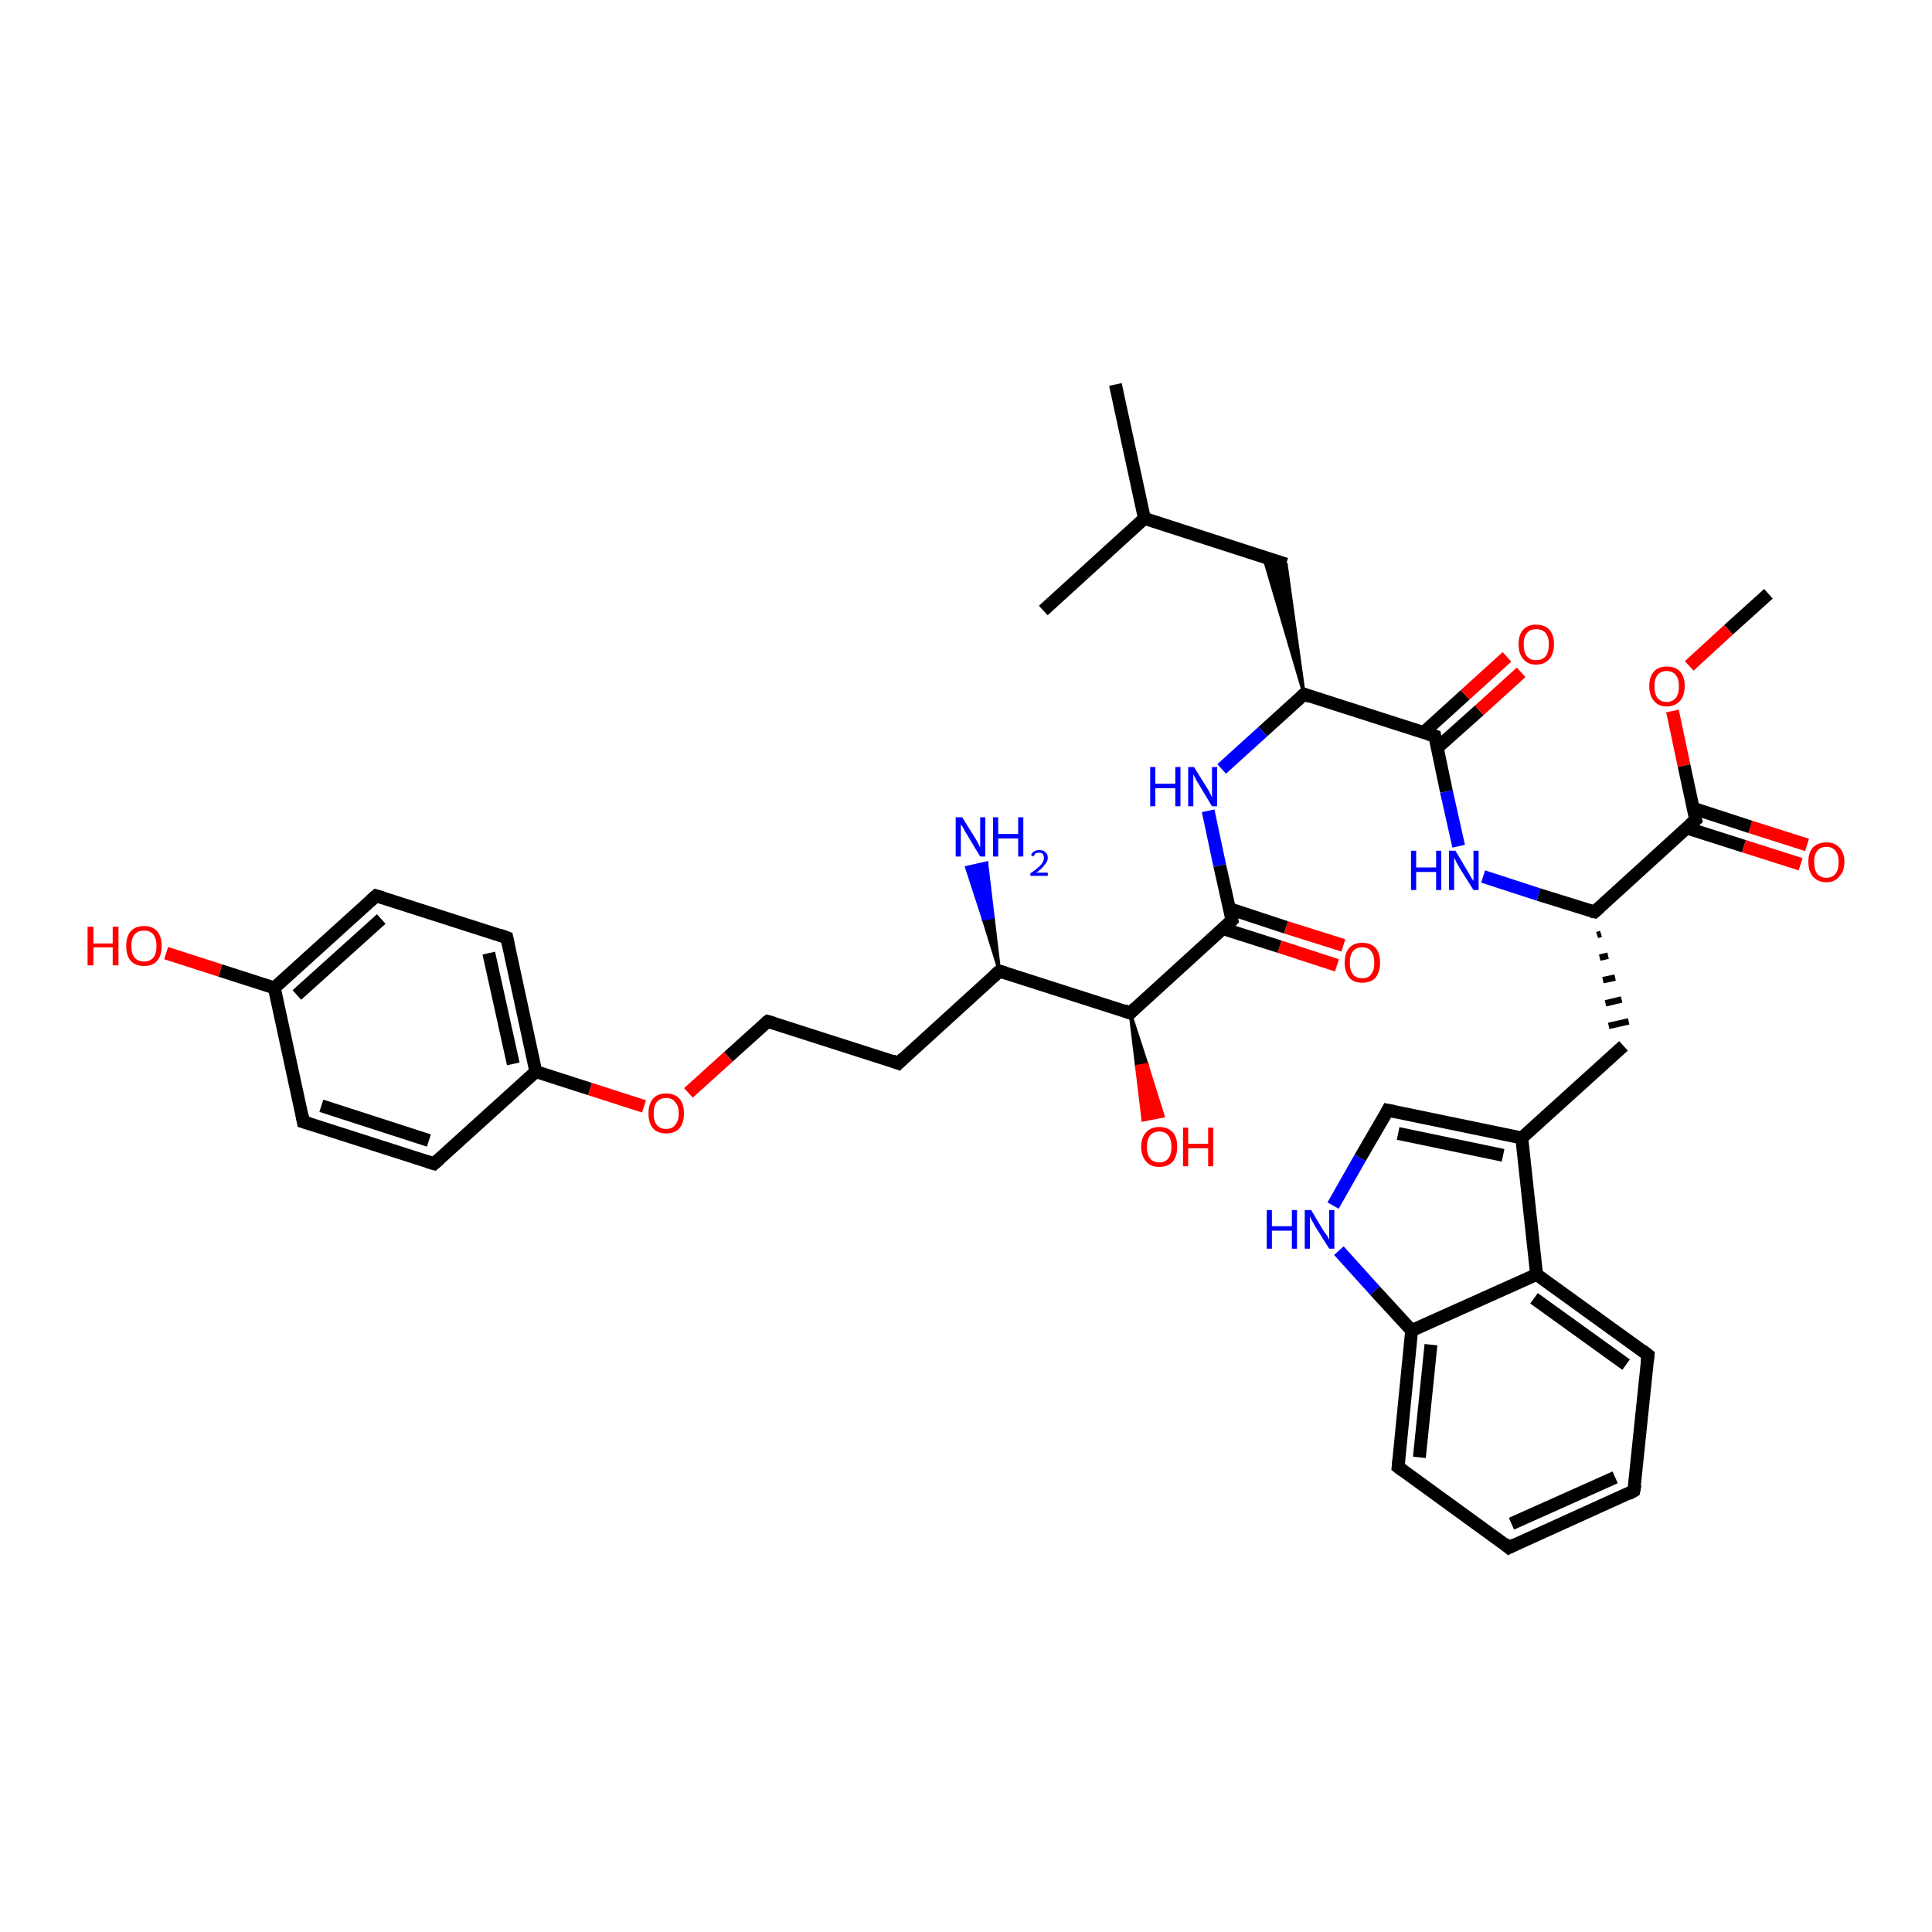 <?xml version='1.0' encoding='iso-8859-1'?>
<svg version='1.1' baseProfile='full'
              xmlns='http://www.w3.org/2000/svg'
                      xmlns:rdkit='http://www.rdkit.org/xml'
                      xmlns:xlink='http://www.w3.org/1999/xlink'
                  xml:space='preserve'
width='300px' height='300px' viewBox='0 0 300 300'>
<!-- END OF HEADER -->
<rect style='opacity:1.0;fill:#FFFFFF;stroke:none' width='300.0' height='300.0' x='0.0' y='0.0'> </rect>
<path class='bond-0 atom-0 atom-1' d='M 274.6,92.2 L 268.4,97.8' style='fill:none;fill-rule:evenodd;stroke:#000000;stroke-width:2.0px;stroke-linecap:butt;stroke-linejoin:miter;stroke-opacity:1' />
<path class='bond-0 atom-0 atom-1' d='M 268.4,97.8 L 262.3,103.4' style='fill:none;fill-rule:evenodd;stroke:#FF0000;stroke-width:2.0px;stroke-linecap:butt;stroke-linejoin:miter;stroke-opacity:1' />
<path class='bond-1 atom-1 atom-2' d='M 259.7,110.4 L 261.5,118.9' style='fill:none;fill-rule:evenodd;stroke:#FF0000;stroke-width:2.0px;stroke-linecap:butt;stroke-linejoin:miter;stroke-opacity:1' />
<path class='bond-1 atom-1 atom-2' d='M 261.5,118.9 L 263.3,127.3' style='fill:none;fill-rule:evenodd;stroke:#000000;stroke-width:2.0px;stroke-linecap:butt;stroke-linejoin:miter;stroke-opacity:1' />
<path class='bond-2 atom-2 atom-3' d='M 262.0,128.6 L 270.8,131.4' style='fill:none;fill-rule:evenodd;stroke:#000000;stroke-width:2.0px;stroke-linecap:butt;stroke-linejoin:miter;stroke-opacity:1' />
<path class='bond-2 atom-2 atom-3' d='M 270.8,131.4 L 279.6,134.2' style='fill:none;fill-rule:evenodd;stroke:#FF0000;stroke-width:2.0px;stroke-linecap:butt;stroke-linejoin:miter;stroke-opacity:1' />
<path class='bond-2 atom-2 atom-3' d='M 262.9,125.5 L 271.8,128.4' style='fill:none;fill-rule:evenodd;stroke:#000000;stroke-width:2.0px;stroke-linecap:butt;stroke-linejoin:miter;stroke-opacity:1' />
<path class='bond-2 atom-2 atom-3' d='M 271.8,128.4 L 280.6,131.2' style='fill:none;fill-rule:evenodd;stroke:#FF0000;stroke-width:2.0px;stroke-linecap:butt;stroke-linejoin:miter;stroke-opacity:1' />
<path class='bond-3 atom-2 atom-4' d='M 263.3,127.3 L 247.6,141.6' style='fill:none;fill-rule:evenodd;stroke:#000000;stroke-width:2.0px;stroke-linecap:butt;stroke-linejoin:miter;stroke-opacity:1' />
<path class='bond-4 atom-4 atom-5' d='M 248.0,145.2 L 248.6,145.0' style='fill:none;fill-rule:evenodd;stroke:#000000;stroke-width:1.0px;stroke-linecap:butt;stroke-linejoin:miter;stroke-opacity:1' />
<path class='bond-4 atom-4 atom-5' d='M 248.4,148.7 L 249.7,148.4' style='fill:none;fill-rule:evenodd;stroke:#000000;stroke-width:1.0px;stroke-linecap:butt;stroke-linejoin:miter;stroke-opacity:1' />
<path class='bond-4 atom-4 atom-5' d='M 248.9,152.2 L 250.8,151.8' style='fill:none;fill-rule:evenodd;stroke:#000000;stroke-width:1.0px;stroke-linecap:butt;stroke-linejoin:miter;stroke-opacity:1' />
<path class='bond-4 atom-4 atom-5' d='M 249.3,155.8 L 251.8,155.2' style='fill:none;fill-rule:evenodd;stroke:#000000;stroke-width:1.0px;stroke-linecap:butt;stroke-linejoin:miter;stroke-opacity:1' />
<path class='bond-4 atom-4 atom-5' d='M 249.8,159.3 L 252.9,158.6' style='fill:none;fill-rule:evenodd;stroke:#000000;stroke-width:1.0px;stroke-linecap:butt;stroke-linejoin:miter;stroke-opacity:1' />
<path class='bond-5 atom-5 atom-6' d='M 252.1,162.4 L 236.3,176.7' style='fill:none;fill-rule:evenodd;stroke:#000000;stroke-width:2.0px;stroke-linecap:butt;stroke-linejoin:miter;stroke-opacity:1' />
<path class='bond-6 atom-6 atom-7' d='M 236.3,176.7 L 215.5,172.4' style='fill:none;fill-rule:evenodd;stroke:#000000;stroke-width:2.0px;stroke-linecap:butt;stroke-linejoin:miter;stroke-opacity:1' />
<path class='bond-6 atom-6 atom-7' d='M 233.4,179.4 L 217.1,176.0' style='fill:none;fill-rule:evenodd;stroke:#000000;stroke-width:2.0px;stroke-linecap:butt;stroke-linejoin:miter;stroke-opacity:1' />
<path class='bond-7 atom-7 atom-8' d='M 215.5,172.4 L 211.2,179.8' style='fill:none;fill-rule:evenodd;stroke:#000000;stroke-width:2.0px;stroke-linecap:butt;stroke-linejoin:miter;stroke-opacity:1' />
<path class='bond-7 atom-7 atom-8' d='M 211.2,179.8 L 207.0,187.2' style='fill:none;fill-rule:evenodd;stroke:#0000FF;stroke-width:2.0px;stroke-linecap:butt;stroke-linejoin:miter;stroke-opacity:1' />
<path class='bond-8 atom-8 atom-9' d='M 207.9,194.2 L 213.5,200.4' style='fill:none;fill-rule:evenodd;stroke:#0000FF;stroke-width:2.0px;stroke-linecap:butt;stroke-linejoin:miter;stroke-opacity:1' />
<path class='bond-8 atom-8 atom-9' d='M 213.5,200.4 L 219.2,206.6' style='fill:none;fill-rule:evenodd;stroke:#000000;stroke-width:2.0px;stroke-linecap:butt;stroke-linejoin:miter;stroke-opacity:1' />
<path class='bond-9 atom-9 atom-10' d='M 219.2,206.6 L 217.1,227.8' style='fill:none;fill-rule:evenodd;stroke:#000000;stroke-width:2.0px;stroke-linecap:butt;stroke-linejoin:miter;stroke-opacity:1' />
<path class='bond-9 atom-9 atom-10' d='M 222.2,208.8 L 220.4,226.3' style='fill:none;fill-rule:evenodd;stroke:#000000;stroke-width:2.0px;stroke-linecap:butt;stroke-linejoin:miter;stroke-opacity:1' />
<path class='bond-10 atom-10 atom-11' d='M 217.1,227.8 L 234.3,240.3' style='fill:none;fill-rule:evenodd;stroke:#000000;stroke-width:2.0px;stroke-linecap:butt;stroke-linejoin:miter;stroke-opacity:1' />
<path class='bond-11 atom-11 atom-12' d='M 234.3,240.3 L 253.7,231.5' style='fill:none;fill-rule:evenodd;stroke:#000000;stroke-width:2.0px;stroke-linecap:butt;stroke-linejoin:miter;stroke-opacity:1' />
<path class='bond-11 atom-11 atom-12' d='M 234.7,236.6 L 250.8,229.4' style='fill:none;fill-rule:evenodd;stroke:#000000;stroke-width:2.0px;stroke-linecap:butt;stroke-linejoin:miter;stroke-opacity:1' />
<path class='bond-12 atom-12 atom-13' d='M 253.7,231.5 L 255.9,210.4' style='fill:none;fill-rule:evenodd;stroke:#000000;stroke-width:2.0px;stroke-linecap:butt;stroke-linejoin:miter;stroke-opacity:1' />
<path class='bond-13 atom-13 atom-14' d='M 255.9,210.4 L 238.6,197.9' style='fill:none;fill-rule:evenodd;stroke:#000000;stroke-width:2.0px;stroke-linecap:butt;stroke-linejoin:miter;stroke-opacity:1' />
<path class='bond-13 atom-13 atom-14' d='M 252.5,211.9 L 238.2,201.6' style='fill:none;fill-rule:evenodd;stroke:#000000;stroke-width:2.0px;stroke-linecap:butt;stroke-linejoin:miter;stroke-opacity:1' />
<path class='bond-14 atom-4 atom-15' d='M 247.6,141.6 L 238.9,138.9' style='fill:none;fill-rule:evenodd;stroke:#000000;stroke-width:2.0px;stroke-linecap:butt;stroke-linejoin:miter;stroke-opacity:1' />
<path class='bond-14 atom-4 atom-15' d='M 238.9,138.9 L 230.3,136.1' style='fill:none;fill-rule:evenodd;stroke:#0000FF;stroke-width:2.0px;stroke-linecap:butt;stroke-linejoin:miter;stroke-opacity:1' />
<path class='bond-15 atom-15 atom-16' d='M 226.5,131.4 L 224.6,122.9' style='fill:none;fill-rule:evenodd;stroke:#0000FF;stroke-width:2.0px;stroke-linecap:butt;stroke-linejoin:miter;stroke-opacity:1' />
<path class='bond-15 atom-15 atom-16' d='M 224.6,122.9 L 222.8,114.3' style='fill:none;fill-rule:evenodd;stroke:#000000;stroke-width:2.0px;stroke-linecap:butt;stroke-linejoin:miter;stroke-opacity:1' />
<path class='bond-16 atom-16 atom-17' d='M 223.2,116.1 L 229.7,110.3' style='fill:none;fill-rule:evenodd;stroke:#000000;stroke-width:2.0px;stroke-linecap:butt;stroke-linejoin:miter;stroke-opacity:1' />
<path class='bond-16 atom-16 atom-17' d='M 229.7,110.3 L 236.2,104.4' style='fill:none;fill-rule:evenodd;stroke:#FF0000;stroke-width:2.0px;stroke-linecap:butt;stroke-linejoin:miter;stroke-opacity:1' />
<path class='bond-16 atom-16 atom-17' d='M 221.0,113.8 L 227.5,107.9' style='fill:none;fill-rule:evenodd;stroke:#000000;stroke-width:2.0px;stroke-linecap:butt;stroke-linejoin:miter;stroke-opacity:1' />
<path class='bond-16 atom-16 atom-17' d='M 227.5,107.9 L 234.0,102.0' style='fill:none;fill-rule:evenodd;stroke:#FF0000;stroke-width:2.0px;stroke-linecap:butt;stroke-linejoin:miter;stroke-opacity:1' />
<path class='bond-17 atom-16 atom-18' d='M 222.8,114.3 L 202.5,107.8' style='fill:none;fill-rule:evenodd;stroke:#000000;stroke-width:2.0px;stroke-linecap:butt;stroke-linejoin:miter;stroke-opacity:1' />
<path class='bond-18 atom-18 atom-19' d='M 202.5,107.8 L 196.2,86.4 L 199.7,87.6 Z' style='fill:#000000;fill-rule:evenodd;fill-opacity:1;stroke:#000000;stroke-width:0.5px;stroke-linecap:butt;stroke-linejoin:miter;stroke-opacity:1;' />
<path class='bond-19 atom-19 atom-20' d='M 199.7,87.6 L 177.7,80.5' style='fill:none;fill-rule:evenodd;stroke:#000000;stroke-width:2.0px;stroke-linecap:butt;stroke-linejoin:miter;stroke-opacity:1' />
<path class='bond-20 atom-20 atom-21' d='M 177.7,80.5 L 173.2,59.7' style='fill:none;fill-rule:evenodd;stroke:#000000;stroke-width:2.0px;stroke-linecap:butt;stroke-linejoin:miter;stroke-opacity:1' />
<path class='bond-21 atom-20 atom-22' d='M 177.7,80.5 L 162.0,94.8' style='fill:none;fill-rule:evenodd;stroke:#000000;stroke-width:2.0px;stroke-linecap:butt;stroke-linejoin:miter;stroke-opacity:1' />
<path class='bond-22 atom-18 atom-23' d='M 202.5,107.8 L 196.1,113.6' style='fill:none;fill-rule:evenodd;stroke:#000000;stroke-width:2.0px;stroke-linecap:butt;stroke-linejoin:miter;stroke-opacity:1' />
<path class='bond-22 atom-18 atom-23' d='M 196.1,113.6 L 189.7,119.4' style='fill:none;fill-rule:evenodd;stroke:#0000FF;stroke-width:2.0px;stroke-linecap:butt;stroke-linejoin:miter;stroke-opacity:1' />
<path class='bond-23 atom-23 atom-24' d='M 187.6,125.9 L 189.4,134.4' style='fill:none;fill-rule:evenodd;stroke:#0000FF;stroke-width:2.0px;stroke-linecap:butt;stroke-linejoin:miter;stroke-opacity:1' />
<path class='bond-23 atom-23 atom-24' d='M 189.4,134.4 L 191.3,142.9' style='fill:none;fill-rule:evenodd;stroke:#000000;stroke-width:2.0px;stroke-linecap:butt;stroke-linejoin:miter;stroke-opacity:1' />
<path class='bond-24 atom-24 atom-25' d='M 189.9,144.2 L 198.7,147.0' style='fill:none;fill-rule:evenodd;stroke:#000000;stroke-width:2.0px;stroke-linecap:butt;stroke-linejoin:miter;stroke-opacity:1' />
<path class='bond-24 atom-24 atom-25' d='M 198.7,147.0 L 207.6,149.9' style='fill:none;fill-rule:evenodd;stroke:#FF0000;stroke-width:2.0px;stroke-linecap:butt;stroke-linejoin:miter;stroke-opacity:1' />
<path class='bond-24 atom-24 atom-25' d='M 190.9,141.1 L 199.7,144.0' style='fill:none;fill-rule:evenodd;stroke:#000000;stroke-width:2.0px;stroke-linecap:butt;stroke-linejoin:miter;stroke-opacity:1' />
<path class='bond-24 atom-24 atom-25' d='M 199.7,144.0 L 208.6,146.8' style='fill:none;fill-rule:evenodd;stroke:#FF0000;stroke-width:2.0px;stroke-linecap:butt;stroke-linejoin:miter;stroke-opacity:1' />
<path class='bond-25 atom-24 atom-26' d='M 191.3,142.9 L 175.5,157.3' style='fill:none;fill-rule:evenodd;stroke:#000000;stroke-width:2.0px;stroke-linecap:butt;stroke-linejoin:miter;stroke-opacity:1' />
<path class='bond-26 atom-26 atom-27' d='M 175.5,157.3 L 178.1,165.3 L 176.5,165.6 Z' style='fill:#000000;fill-rule:evenodd;fill-opacity:1;stroke:#000000;stroke-width:0.5px;stroke-linecap:butt;stroke-linejoin:miter;stroke-opacity:1;' />
<path class='bond-26 atom-26 atom-27' d='M 178.1,165.3 L 177.5,173.9 L 180.6,173.3 Z' style='fill:#FF0000;fill-rule:evenodd;fill-opacity:1;stroke:#FF0000;stroke-width:0.5px;stroke-linecap:butt;stroke-linejoin:miter;stroke-opacity:1;' />
<path class='bond-26 atom-26 atom-27' d='M 178.1,165.3 L 176.5,165.6 L 177.5,173.9 Z' style='fill:#FF0000;fill-rule:evenodd;fill-opacity:1;stroke:#FF0000;stroke-width:0.5px;stroke-linecap:butt;stroke-linejoin:miter;stroke-opacity:1;' />
<path class='bond-27 atom-26 atom-28' d='M 175.5,157.3 L 155.2,150.8' style='fill:none;fill-rule:evenodd;stroke:#000000;stroke-width:2.0px;stroke-linecap:butt;stroke-linejoin:miter;stroke-opacity:1' />
<path class='bond-28 atom-28 atom-29' d='M 155.2,150.8 L 152.7,142.7 L 154.2,142.4 Z' style='fill:#000000;fill-rule:evenodd;fill-opacity:1;stroke:#000000;stroke-width:0.5px;stroke-linecap:butt;stroke-linejoin:miter;stroke-opacity:1;' />
<path class='bond-28 atom-28 atom-29' d='M 152.7,142.7 L 153.2,134.0 L 150.1,134.7 Z' style='fill:#0000FF;fill-rule:evenodd;fill-opacity:1;stroke:#0000FF;stroke-width:0.5px;stroke-linecap:butt;stroke-linejoin:miter;stroke-opacity:1;' />
<path class='bond-28 atom-28 atom-29' d='M 152.7,142.7 L 154.2,142.4 L 153.2,134.0 Z' style='fill:#0000FF;fill-rule:evenodd;fill-opacity:1;stroke:#0000FF;stroke-width:0.5px;stroke-linecap:butt;stroke-linejoin:miter;stroke-opacity:1;' />
<path class='bond-29 atom-28 atom-30' d='M 155.2,150.8 L 139.5,165.1' style='fill:none;fill-rule:evenodd;stroke:#000000;stroke-width:2.0px;stroke-linecap:butt;stroke-linejoin:miter;stroke-opacity:1' />
<path class='bond-30 atom-30 atom-31' d='M 139.5,165.1 L 119.2,158.6' style='fill:none;fill-rule:evenodd;stroke:#000000;stroke-width:2.0px;stroke-linecap:butt;stroke-linejoin:miter;stroke-opacity:1' />
<path class='bond-31 atom-31 atom-32' d='M 119.2,158.6 L 113.1,164.1' style='fill:none;fill-rule:evenodd;stroke:#000000;stroke-width:2.0px;stroke-linecap:butt;stroke-linejoin:miter;stroke-opacity:1' />
<path class='bond-31 atom-31 atom-32' d='M 113.1,164.1 L 106.9,169.7' style='fill:none;fill-rule:evenodd;stroke:#FF0000;stroke-width:2.0px;stroke-linecap:butt;stroke-linejoin:miter;stroke-opacity:1' />
<path class='bond-32 atom-32 atom-33' d='M 100.0,171.8 L 91.6,169.1' style='fill:none;fill-rule:evenodd;stroke:#FF0000;stroke-width:2.0px;stroke-linecap:butt;stroke-linejoin:miter;stroke-opacity:1' />
<path class='bond-32 atom-32 atom-33' d='M 91.6,169.1 L 83.2,166.4' style='fill:none;fill-rule:evenodd;stroke:#000000;stroke-width:2.0px;stroke-linecap:butt;stroke-linejoin:miter;stroke-opacity:1' />
<path class='bond-33 atom-33 atom-34' d='M 83.2,166.4 L 78.7,145.6' style='fill:none;fill-rule:evenodd;stroke:#000000;stroke-width:2.0px;stroke-linecap:butt;stroke-linejoin:miter;stroke-opacity:1' />
<path class='bond-33 atom-33 atom-34' d='M 79.7,165.2 L 75.9,148.0' style='fill:none;fill-rule:evenodd;stroke:#000000;stroke-width:2.0px;stroke-linecap:butt;stroke-linejoin:miter;stroke-opacity:1' />
<path class='bond-34 atom-34 atom-35' d='M 78.7,145.6 L 58.4,139.1' style='fill:none;fill-rule:evenodd;stroke:#000000;stroke-width:2.0px;stroke-linecap:butt;stroke-linejoin:miter;stroke-opacity:1' />
<path class='bond-35 atom-35 atom-36' d='M 58.4,139.1 L 42.6,153.4' style='fill:none;fill-rule:evenodd;stroke:#000000;stroke-width:2.0px;stroke-linecap:butt;stroke-linejoin:miter;stroke-opacity:1' />
<path class='bond-35 atom-35 atom-36' d='M 59.2,142.7 L 46.1,154.5' style='fill:none;fill-rule:evenodd;stroke:#000000;stroke-width:2.0px;stroke-linecap:butt;stroke-linejoin:miter;stroke-opacity:1' />
<path class='bond-36 atom-36 atom-37' d='M 42.6,153.4 L 34.2,150.7' style='fill:none;fill-rule:evenodd;stroke:#000000;stroke-width:2.0px;stroke-linecap:butt;stroke-linejoin:miter;stroke-opacity:1' />
<path class='bond-36 atom-36 atom-37' d='M 34.2,150.7 L 25.8,148.0' style='fill:none;fill-rule:evenodd;stroke:#FF0000;stroke-width:2.0px;stroke-linecap:butt;stroke-linejoin:miter;stroke-opacity:1' />
<path class='bond-37 atom-36 atom-38' d='M 42.6,153.4 L 47.1,174.2' style='fill:none;fill-rule:evenodd;stroke:#000000;stroke-width:2.0px;stroke-linecap:butt;stroke-linejoin:miter;stroke-opacity:1' />
<path class='bond-38 atom-38 atom-39' d='M 47.1,174.2 L 67.4,180.7' style='fill:none;fill-rule:evenodd;stroke:#000000;stroke-width:2.0px;stroke-linecap:butt;stroke-linejoin:miter;stroke-opacity:1' />
<path class='bond-38 atom-38 atom-39' d='M 49.9,171.7 L 66.6,177.1' style='fill:none;fill-rule:evenodd;stroke:#000000;stroke-width:2.0px;stroke-linecap:butt;stroke-linejoin:miter;stroke-opacity:1' />
<path class='bond-39 atom-14 atom-6' d='M 238.6,197.9 L 236.3,176.7' style='fill:none;fill-rule:evenodd;stroke:#000000;stroke-width:2.0px;stroke-linecap:butt;stroke-linejoin:miter;stroke-opacity:1' />
<path class='bond-40 atom-39 atom-33' d='M 67.4,180.7 L 83.2,166.4' style='fill:none;fill-rule:evenodd;stroke:#000000;stroke-width:2.0px;stroke-linecap:butt;stroke-linejoin:miter;stroke-opacity:1' />
<path class='bond-41 atom-14 atom-9' d='M 238.6,197.9 L 219.2,206.6' style='fill:none;fill-rule:evenodd;stroke:#000000;stroke-width:2.0px;stroke-linecap:butt;stroke-linejoin:miter;stroke-opacity:1' />
<path d='M 263.2,126.9 L 263.3,127.3 L 262.5,128.0' style='fill:none;stroke:#000000;stroke-width:2.0px;stroke-linecap:butt;stroke-linejoin:miter;stroke-opacity:1;' />
<path d='M 248.4,140.9 L 247.6,141.6 L 247.1,141.5' style='fill:none;stroke:#000000;stroke-width:2.0px;stroke-linecap:butt;stroke-linejoin:miter;stroke-opacity:1;' />
<path d='M 216.5,172.6 L 215.5,172.4 L 215.3,172.8' style='fill:none;stroke:#000000;stroke-width:2.0px;stroke-linecap:butt;stroke-linejoin:miter;stroke-opacity:1;' />
<path d='M 217.2,226.8 L 217.1,227.8 L 217.9,228.4' style='fill:none;stroke:#000000;stroke-width:2.0px;stroke-linecap:butt;stroke-linejoin:miter;stroke-opacity:1;' />
<path d='M 233.5,239.6 L 234.3,240.3 L 235.3,239.8' style='fill:none;stroke:#000000;stroke-width:2.0px;stroke-linecap:butt;stroke-linejoin:miter;stroke-opacity:1;' />
<path d='M 252.8,232.0 L 253.7,231.5 L 253.9,230.5' style='fill:none;stroke:#000000;stroke-width:2.0px;stroke-linecap:butt;stroke-linejoin:miter;stroke-opacity:1;' />
<path d='M 255.8,211.4 L 255.9,210.4 L 255.0,209.7' style='fill:none;stroke:#000000;stroke-width:2.0px;stroke-linecap:butt;stroke-linejoin:miter;stroke-opacity:1;' />
<path d='M 222.9,114.8 L 222.8,114.3 L 221.8,114.0' style='fill:none;stroke:#000000;stroke-width:2.0px;stroke-linecap:butt;stroke-linejoin:miter;stroke-opacity:1;' />
<path d='M 203.5,108.2 L 202.5,107.8 L 202.2,108.1' style='fill:none;stroke:#000000;stroke-width:2.0px;stroke-linecap:butt;stroke-linejoin:miter;stroke-opacity:1;' />
<path d='M 191.2,142.5 L 191.3,142.9 L 190.5,143.7' style='fill:none;stroke:#000000;stroke-width:2.0px;stroke-linecap:butt;stroke-linejoin:miter;stroke-opacity:1;' />
<path d='M 176.3,156.5 L 175.5,157.3 L 174.5,156.9' style='fill:none;stroke:#000000;stroke-width:2.0px;stroke-linecap:butt;stroke-linejoin:miter;stroke-opacity:1;' />
<path d='M 156.2,151.1 L 155.2,150.8 L 154.4,151.5' style='fill:none;stroke:#000000;stroke-width:2.0px;stroke-linecap:butt;stroke-linejoin:miter;stroke-opacity:1;' />
<path d='M 140.3,164.3 L 139.5,165.1 L 138.5,164.7' style='fill:none;stroke:#000000;stroke-width:2.0px;stroke-linecap:butt;stroke-linejoin:miter;stroke-opacity:1;' />
<path d='M 120.2,158.9 L 119.2,158.6 L 118.9,158.8' style='fill:none;stroke:#000000;stroke-width:2.0px;stroke-linecap:butt;stroke-linejoin:miter;stroke-opacity:1;' />
<path d='M 78.9,146.6 L 78.7,145.6 L 77.6,145.2' style='fill:none;stroke:#000000;stroke-width:2.0px;stroke-linecap:butt;stroke-linejoin:miter;stroke-opacity:1;' />
<path d='M 59.4,139.4 L 58.4,139.1 L 57.6,139.8' style='fill:none;stroke:#000000;stroke-width:2.0px;stroke-linecap:butt;stroke-linejoin:miter;stroke-opacity:1;' />
<path d='M 46.9,173.1 L 47.1,174.2 L 48.1,174.5' style='fill:none;stroke:#000000;stroke-width:2.0px;stroke-linecap:butt;stroke-linejoin:miter;stroke-opacity:1;' />
<path d='M 66.4,180.4 L 67.4,180.7 L 68.2,180.0' style='fill:none;stroke:#000000;stroke-width:2.0px;stroke-linecap:butt;stroke-linejoin:miter;stroke-opacity:1;' />
<path class='atom-1' d='M 256.1 106.5
Q 256.1 105.1, 256.8 104.3
Q 257.5 103.5, 258.8 103.5
Q 260.2 103.5, 260.9 104.3
Q 261.6 105.1, 261.6 106.5
Q 261.6 108.0, 260.9 108.8
Q 260.1 109.7, 258.8 109.7
Q 257.5 109.7, 256.8 108.8
Q 256.1 108.0, 256.1 106.5
M 258.8 109.0
Q 259.7 109.0, 260.2 108.4
Q 260.7 107.8, 260.7 106.5
Q 260.7 105.4, 260.2 104.8
Q 259.7 104.2, 258.8 104.2
Q 257.9 104.2, 257.4 104.8
Q 256.9 105.4, 256.9 106.5
Q 256.9 107.8, 257.4 108.4
Q 257.9 109.0, 258.8 109.0
' fill='#FF0000'/>
<path class='atom-3' d='M 280.8 133.8
Q 280.8 132.4, 281.5 131.6
Q 282.3 130.8, 283.6 130.8
Q 284.9 130.8, 285.6 131.6
Q 286.4 132.4, 286.4 133.8
Q 286.4 135.3, 285.6 136.1
Q 284.9 137.0, 283.6 137.0
Q 282.3 137.0, 281.5 136.1
Q 280.8 135.3, 280.8 133.8
M 283.6 136.3
Q 284.5 136.3, 285.0 135.7
Q 285.5 135.1, 285.5 133.8
Q 285.5 132.7, 285.0 132.1
Q 284.5 131.5, 283.6 131.5
Q 282.7 131.5, 282.2 132.1
Q 281.7 132.7, 281.7 133.8
Q 281.7 135.1, 282.2 135.7
Q 282.7 136.3, 283.6 136.3
' fill='#FF0000'/>
<path class='atom-8' d='M 196.7 187.9
L 197.5 187.9
L 197.5 190.4
L 200.6 190.4
L 200.6 187.9
L 201.4 187.9
L 201.4 193.9
L 200.6 193.9
L 200.6 191.1
L 197.5 191.1
L 197.5 193.9
L 196.7 193.9
L 196.7 187.9
' fill='#0000FF'/>
<path class='atom-8' d='M 203.6 187.9
L 205.5 191.1
Q 205.7 191.4, 206.1 191.9
Q 206.4 192.5, 206.4 192.5
L 206.4 187.9
L 207.2 187.9
L 207.2 193.9
L 206.4 193.9
L 204.2 190.4
Q 204.0 190.0, 203.7 189.5
Q 203.5 189.1, 203.4 188.9
L 203.4 193.9
L 202.6 193.9
L 202.6 187.9
L 203.6 187.9
' fill='#0000FF'/>
<path class='atom-15' d='M 219.1 132.1
L 219.9 132.1
L 219.9 134.7
L 223.0 134.7
L 223.0 132.1
L 223.8 132.1
L 223.8 138.2
L 223.0 138.2
L 223.0 135.4
L 219.9 135.4
L 219.9 138.2
L 219.1 138.2
L 219.1 132.1
' fill='#0000FF'/>
<path class='atom-15' d='M 226.0 132.1
L 227.9 135.3
Q 228.1 135.6, 228.4 136.2
Q 228.8 136.8, 228.8 136.8
L 228.8 132.1
L 229.6 132.1
L 229.6 138.2
L 228.8 138.2
L 226.6 134.7
Q 226.4 134.3, 226.1 133.8
Q 225.9 133.3, 225.8 133.2
L 225.8 138.2
L 225.0 138.2
L 225.0 132.1
L 226.0 132.1
' fill='#0000FF'/>
<path class='atom-17' d='M 235.8 100.0
Q 235.8 98.6, 236.5 97.8
Q 237.2 97.0, 238.5 97.0
Q 239.9 97.0, 240.6 97.8
Q 241.3 98.6, 241.3 100.0
Q 241.3 101.5, 240.6 102.3
Q 239.9 103.2, 238.5 103.2
Q 237.2 103.2, 236.5 102.3
Q 235.8 101.5, 235.8 100.0
M 238.5 102.5
Q 239.5 102.5, 240.0 101.9
Q 240.5 101.3, 240.5 100.0
Q 240.5 98.9, 240.0 98.3
Q 239.5 97.7, 238.5 97.7
Q 237.6 97.7, 237.1 98.3
Q 236.6 98.9, 236.6 100.0
Q 236.6 101.3, 237.1 101.9
Q 237.6 102.5, 238.5 102.5
' fill='#FF0000'/>
<path class='atom-23' d='M 178.6 119.1
L 179.4 119.1
L 179.4 121.7
L 182.5 121.7
L 182.5 119.1
L 183.3 119.1
L 183.3 125.2
L 182.5 125.2
L 182.5 122.4
L 179.4 122.4
L 179.4 125.2
L 178.6 125.2
L 178.6 119.1
' fill='#0000FF'/>
<path class='atom-23' d='M 185.4 119.1
L 187.4 122.3
Q 187.6 122.6, 187.9 123.2
Q 188.2 123.8, 188.2 123.8
L 188.2 119.1
L 189.0 119.1
L 189.0 125.2
L 188.2 125.2
L 186.1 121.7
Q 185.8 121.3, 185.6 120.8
Q 185.3 120.3, 185.3 120.2
L 185.3 125.2
L 184.5 125.2
L 184.5 119.1
L 185.4 119.1
' fill='#0000FF'/>
<path class='atom-25' d='M 208.8 149.5
Q 208.8 148.0, 209.5 147.2
Q 210.2 146.4, 211.5 146.4
Q 212.9 146.4, 213.6 147.2
Q 214.3 148.0, 214.3 149.5
Q 214.3 150.9, 213.6 151.8
Q 212.9 152.6, 211.5 152.6
Q 210.2 152.6, 209.5 151.8
Q 208.8 150.9, 208.8 149.5
M 211.5 151.9
Q 212.5 151.9, 212.9 151.3
Q 213.4 150.7, 213.4 149.5
Q 213.4 148.3, 212.9 147.7
Q 212.5 147.1, 211.5 147.1
Q 210.6 147.1, 210.1 147.7
Q 209.6 148.3, 209.6 149.5
Q 209.6 150.7, 210.1 151.3
Q 210.6 151.9, 211.5 151.9
' fill='#FF0000'/>
<path class='atom-27' d='M 177.2 178.1
Q 177.2 176.6, 178.0 175.8
Q 178.7 175.0, 180.0 175.0
Q 181.3 175.0, 182.1 175.8
Q 182.8 176.6, 182.8 178.1
Q 182.8 179.5, 182.1 180.4
Q 181.3 181.2, 180.0 181.2
Q 178.7 181.2, 178.0 180.4
Q 177.2 179.5, 177.2 178.1
M 180.0 180.5
Q 180.9 180.5, 181.4 179.9
Q 181.9 179.3, 181.9 178.1
Q 181.9 176.9, 181.4 176.3
Q 180.9 175.7, 180.0 175.7
Q 179.1 175.7, 178.6 176.3
Q 178.1 176.9, 178.1 178.1
Q 178.1 179.3, 178.6 179.9
Q 179.1 180.5, 180.0 180.5
' fill='#FF0000'/>
<path class='atom-27' d='M 183.7 175.1
L 184.5 175.1
L 184.5 177.6
L 187.6 177.6
L 187.6 175.1
L 188.4 175.1
L 188.4 181.1
L 187.6 181.1
L 187.6 178.3
L 184.5 178.3
L 184.5 181.1
L 183.7 181.1
L 183.7 175.1
' fill='#FF0000'/>
<path class='atom-29' d='M 149.4 126.9
L 151.4 130.1
Q 151.6 130.4, 151.9 131.0
Q 152.2 131.6, 152.2 131.6
L 152.2 126.9
L 153.0 126.9
L 153.0 133.0
L 152.2 133.0
L 150.1 129.5
Q 149.8 129.1, 149.6 128.6
Q 149.3 128.1, 149.2 128.0
L 149.2 133.0
L 148.4 133.0
L 148.4 126.9
L 149.4 126.9
' fill='#0000FF'/>
<path class='atom-29' d='M 154.2 126.9
L 155.0 126.9
L 155.0 129.5
L 158.1 129.5
L 158.1 126.9
L 158.9 126.9
L 158.9 133.0
L 158.1 133.0
L 158.1 130.2
L 155.0 130.2
L 155.0 133.0
L 154.2 133.0
L 154.2 126.9
' fill='#0000FF'/>
<path class='atom-29' d='M 160.1 132.8
Q 160.2 132.4, 160.6 132.2
Q 160.9 132.0, 161.4 132.0
Q 162.0 132.0, 162.3 132.3
Q 162.7 132.6, 162.7 133.2
Q 162.7 133.8, 162.2 134.3
Q 161.8 134.9, 160.9 135.5
L 162.7 135.5
L 162.7 136.0
L 160.0 136.0
L 160.0 135.6
Q 160.8 135.1, 161.2 134.7
Q 161.7 134.3, 161.9 133.9
Q 162.1 133.6, 162.1 133.2
Q 162.1 132.8, 161.9 132.6
Q 161.7 132.4, 161.4 132.4
Q 161.1 132.4, 160.8 132.5
Q 160.6 132.7, 160.5 133.0
L 160.1 132.8
' fill='#0000FF'/>
<path class='atom-32' d='M 100.7 172.9
Q 100.7 171.4, 101.4 170.6
Q 102.1 169.8, 103.4 169.8
Q 104.8 169.8, 105.5 170.6
Q 106.2 171.4, 106.2 172.9
Q 106.2 174.4, 105.5 175.2
Q 104.8 176.0, 103.4 176.0
Q 102.1 176.0, 101.4 175.2
Q 100.7 174.4, 100.7 172.9
M 103.4 175.3
Q 104.4 175.3, 104.8 174.7
Q 105.4 174.1, 105.4 172.9
Q 105.4 171.7, 104.8 171.1
Q 104.4 170.5, 103.4 170.5
Q 102.5 170.5, 102.0 171.1
Q 101.5 171.7, 101.5 172.9
Q 101.5 174.1, 102.0 174.7
Q 102.5 175.3, 103.4 175.3
' fill='#FF0000'/>
<path class='atom-37' d='M 13.6 143.9
L 14.5 143.9
L 14.5 146.5
L 17.5 146.5
L 17.5 143.9
L 18.4 143.9
L 18.4 149.9
L 17.5 149.9
L 17.5 147.1
L 14.5 147.1
L 14.5 149.9
L 13.6 149.9
L 13.6 143.9
' fill='#FF0000'/>
<path class='atom-37' d='M 19.6 146.9
Q 19.6 145.4, 20.3 144.6
Q 21.0 143.8, 22.4 143.8
Q 23.7 143.8, 24.4 144.6
Q 25.1 145.4, 25.1 146.9
Q 25.1 148.4, 24.4 149.2
Q 23.7 150.0, 22.4 150.0
Q 21.0 150.0, 20.3 149.2
Q 19.6 148.4, 19.6 146.9
M 22.4 149.3
Q 23.3 149.3, 23.8 148.7
Q 24.3 148.1, 24.3 146.9
Q 24.3 145.7, 23.8 145.1
Q 23.3 144.5, 22.4 144.5
Q 21.4 144.5, 20.9 145.1
Q 20.4 145.7, 20.4 146.9
Q 20.4 148.1, 20.9 148.7
Q 21.4 149.3, 22.4 149.3
' fill='#FF0000'/>
</svg>
